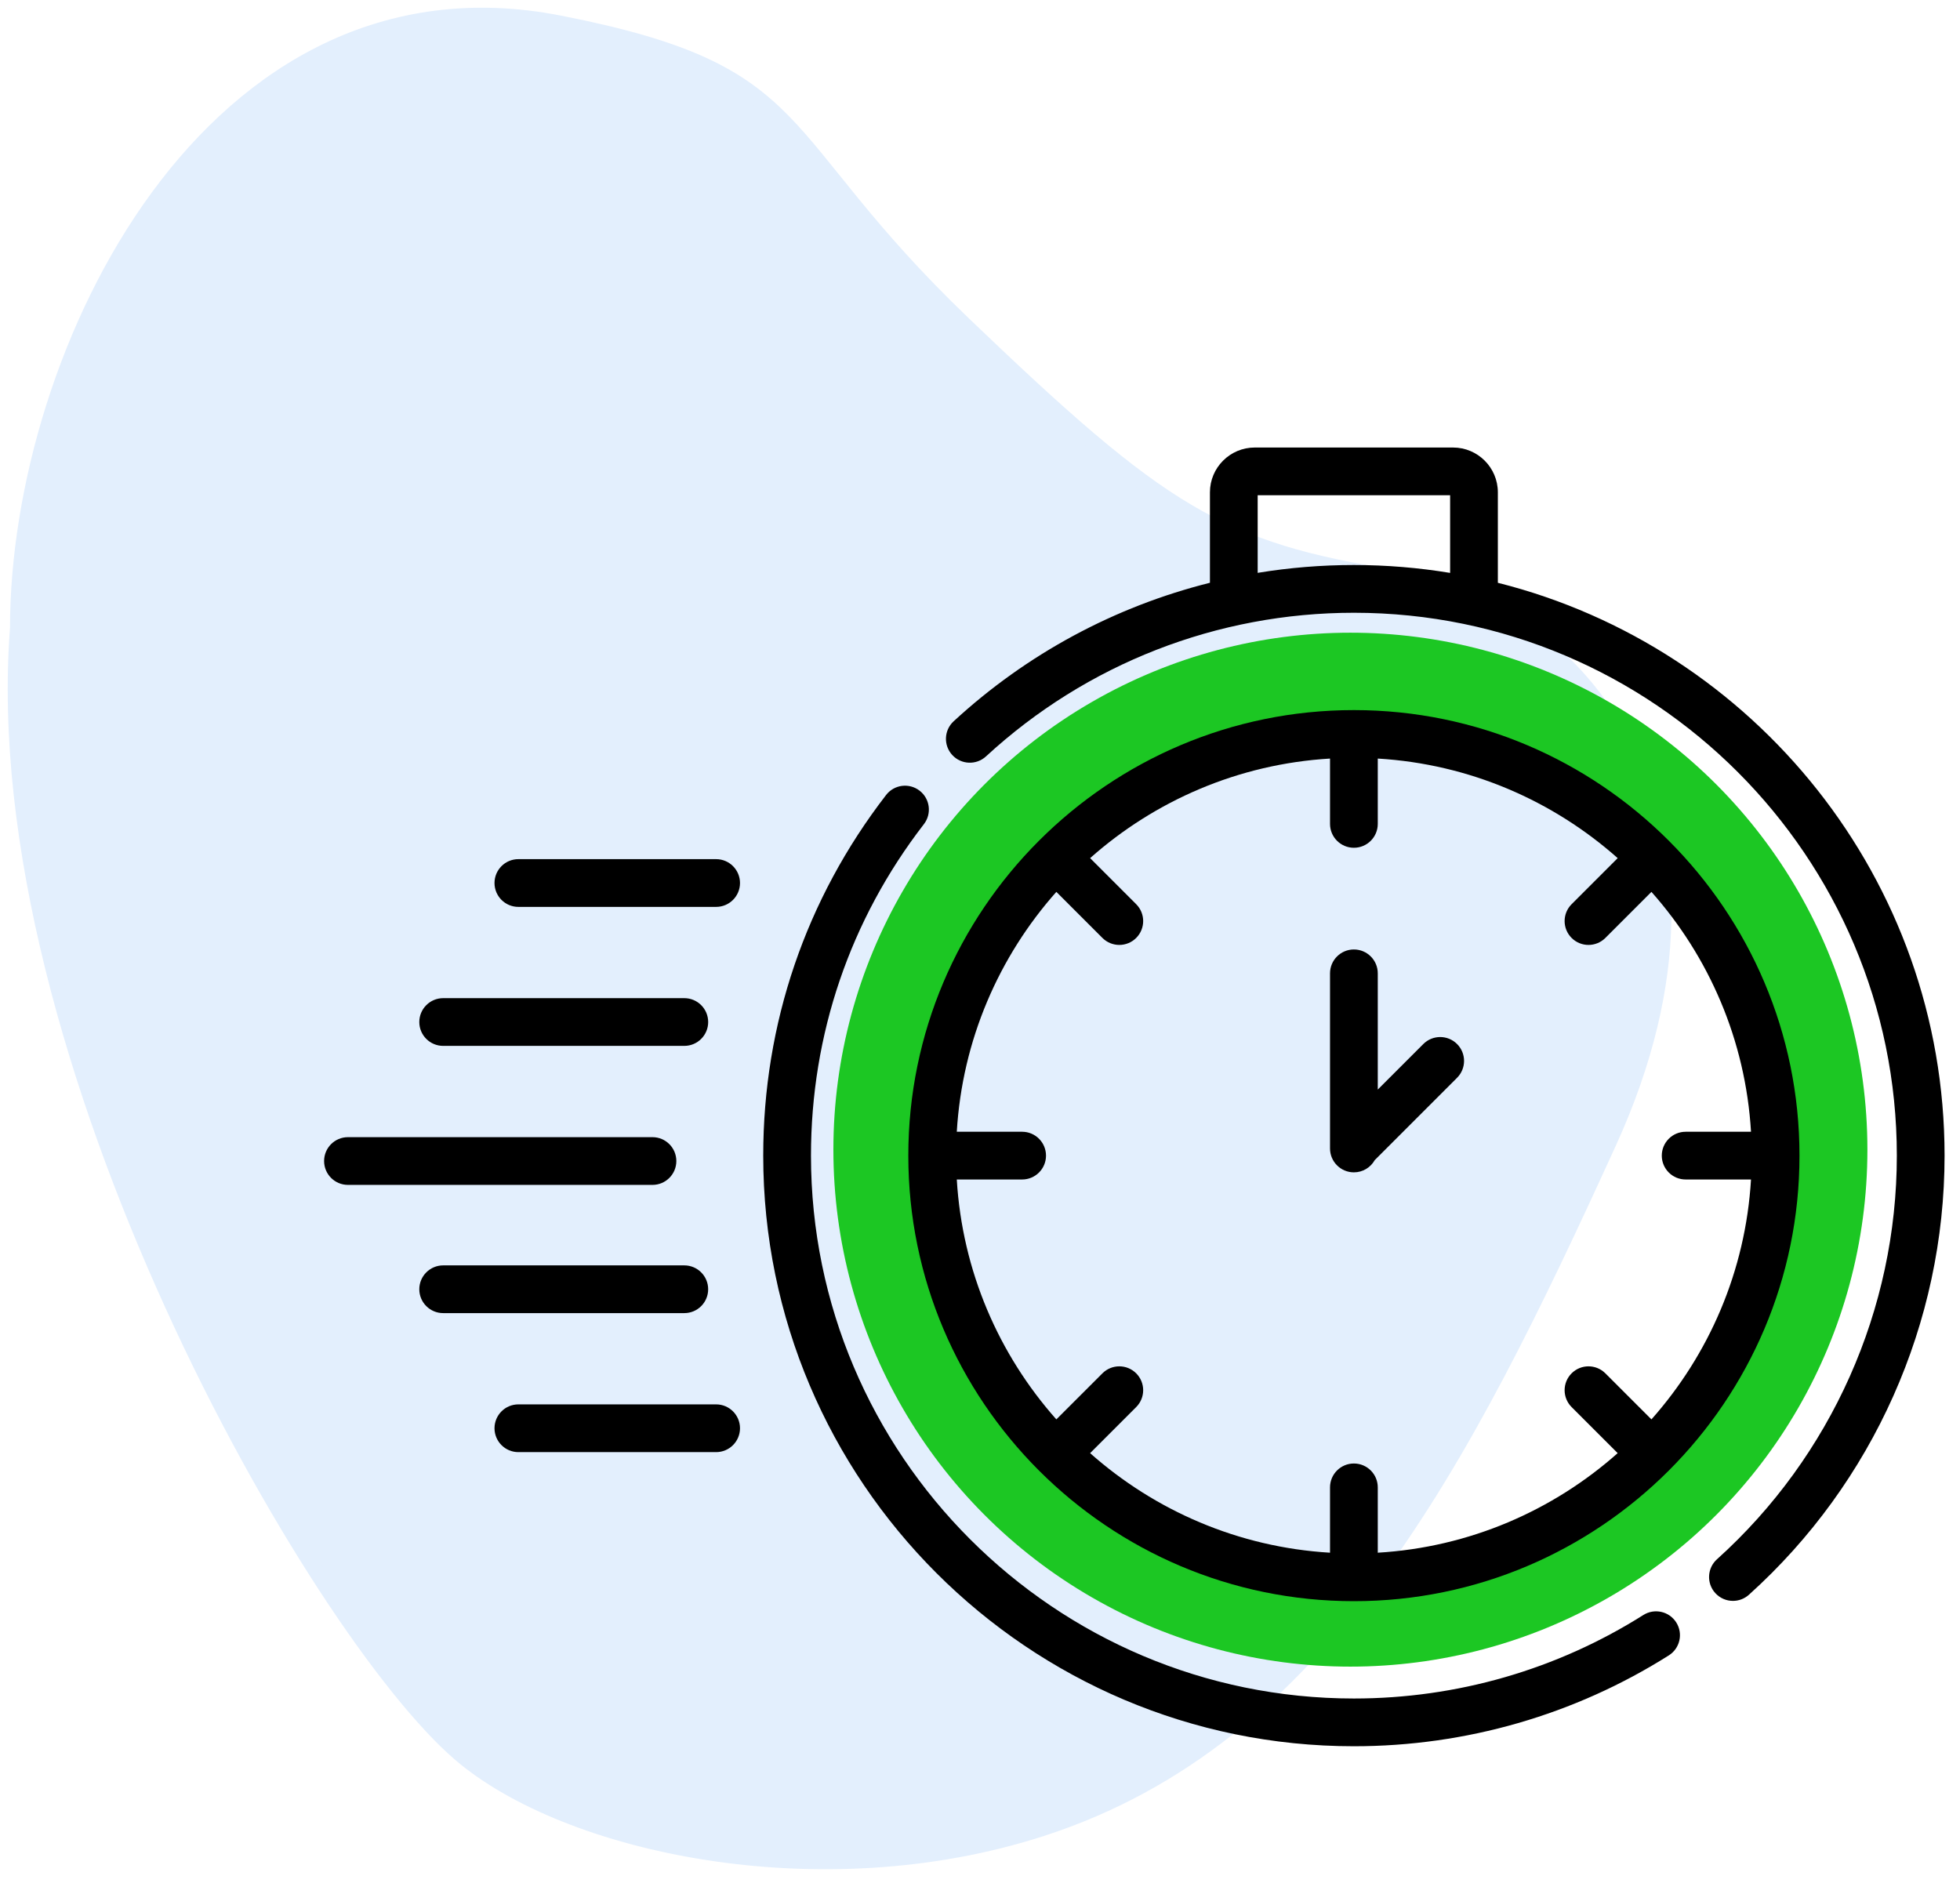 <?xml version="1.0" encoding="UTF-8"?> <svg xmlns="http://www.w3.org/2000/svg" width="127" height="122" viewBox="0 0 127 122" fill="none"> <path d="M36.212 1.495C13.723 -2.893 1.148 22.851 1.148 40.702C-0.984 68.41 20.492 105.669 29.818 113.662C36.707 119.567 53.101 123.154 67.489 118.499C85.606 112.638 94.665 95.053 104.256 74.005C113.848 52.958 102.182 39.287 90.564 37.463C78.945 35.64 75.215 33.242 62.427 20.986C49.638 8.73 52.809 4.734 36.212 1.495Z" fill="#E3EFFD" stroke="#E3EFFD"></path> <g filter="url(#filter0_f)"> <circle cx="87.5" cy="74.5" r="30.5" stroke="#1CC723" stroke-width="6"></circle> </g> <path d="M87.727 103.759C103.647 103.759 116.599 90.807 116.599 74.887C116.599 58.967 103.647 46.015 87.727 46.015C71.807 46.015 58.855 58.967 58.855 74.887C58.855 90.808 71.807 103.759 87.727 103.759V103.759ZM66.23 73.34H61.996C62.35 67.395 64.727 61.987 68.447 57.795L71.433 60.78C71.735 61.082 72.131 61.233 72.526 61.233C72.922 61.233 73.318 61.082 73.62 60.78C74.224 60.176 74.224 59.197 73.62 58.593L70.635 55.608C74.827 51.887 80.235 49.51 86.18 49.156V53.39C86.18 54.244 86.873 54.937 87.727 54.937C88.581 54.937 89.274 54.244 89.274 53.39V49.156C95.219 49.51 100.627 51.887 104.819 55.608L101.834 58.593C101.23 59.197 101.23 60.176 101.834 60.78C102.136 61.082 102.532 61.233 102.927 61.233C103.323 61.233 103.719 61.082 104.021 60.78L107.006 57.795C110.727 61.987 113.104 67.395 113.458 73.34H109.224C108.369 73.34 107.677 74.033 107.677 74.887C107.677 75.741 108.369 76.433 109.224 76.433H113.458C113.104 82.379 110.727 87.787 107.006 91.979L104.021 88.994C103.417 88.39 102.438 88.39 101.834 88.994C101.23 89.598 101.23 90.577 101.834 91.181L104.819 94.166C100.627 97.887 95.219 100.264 89.274 100.618V96.384C89.274 95.529 88.581 94.837 87.727 94.837C86.873 94.837 86.18 95.529 86.18 96.384V100.618C80.235 100.264 74.827 97.887 70.635 94.166L73.62 91.181C74.224 90.577 74.224 89.598 73.62 88.994C73.016 88.39 72.037 88.39 71.433 88.994L68.447 91.979C64.727 87.787 62.35 82.379 61.996 76.433H66.23C67.084 76.433 67.777 75.741 67.777 74.887C67.777 74.033 67.084 73.34 66.23 73.34V73.34Z" fill="black"></path> <path d="M106.481 104.656C100.875 108.196 94.39 110.066 87.727 110.066C68.329 110.066 52.548 94.285 52.548 74.887C52.548 67.034 55.078 59.606 59.865 53.406C60.387 52.73 60.262 51.759 59.586 51.237C58.91 50.715 57.939 50.839 57.416 51.516C52.208 58.261 49.454 66.343 49.454 74.887C49.454 95.991 66.624 113.16 87.727 113.16C94.976 113.16 102.032 111.124 108.133 107.272C108.855 106.816 109.071 105.861 108.615 105.138C108.159 104.416 107.204 104.2 106.481 104.656Z" fill="black"></path> <path d="M97.055 37.766V31.903C97.055 30.302 95.753 29 94.152 29H81.302C79.701 29 78.399 30.302 78.399 31.903V37.764C72.248 39.305 66.542 42.362 61.792 46.741C61.164 47.32 61.124 48.298 61.703 48.926C62.282 49.554 63.261 49.594 63.889 49.015C70.4 43.013 78.865 39.708 87.727 39.708C107.125 39.708 122.907 55.489 122.907 74.887C122.907 84.844 118.659 94.378 111.253 101.043C110.618 101.615 110.566 102.593 111.138 103.228C111.443 103.567 111.865 103.74 112.288 103.74C112.656 103.74 113.026 103.609 113.322 103.343C121.379 96.091 126 85.719 126 74.887C126 57 113.665 41.941 97.055 37.766V37.766ZM81.492 37.122V32.093H93.962V37.125C91.932 36.791 89.85 36.614 87.727 36.614C85.623 36.614 83.538 36.786 81.492 37.122V37.122Z" fill="black"></path> <path d="M87.727 75.97C88.307 75.97 88.812 75.65 89.077 75.178L94.412 69.842C95.016 69.238 95.016 68.259 94.412 67.655C93.808 67.051 92.829 67.051 92.225 67.655L89.274 70.606V63.074C89.274 62.219 88.581 61.527 87.727 61.527C86.873 61.527 86.18 62.219 86.18 63.074V74.423C86.18 75.278 86.873 75.97 87.727 75.97V75.97Z" fill="black"></path> <path d="M43.824 75.237C43.824 74.382 43.132 73.69 42.277 73.69H22.547C21.692 73.69 21 74.382 21 75.237C21 76.091 21.692 76.783 22.547 76.783H42.277C43.132 76.783 43.824 76.091 43.824 75.237Z" fill="black"></path> <path d="M28.716 67.775H44.34C45.194 67.775 45.887 67.083 45.887 66.229C45.887 65.375 45.194 64.682 44.34 64.682H28.716C27.862 64.682 27.169 65.375 27.169 66.229C27.169 67.083 27.861 67.775 28.716 67.775Z" fill="black"></path> <path d="M46.402 55.674H33.588C32.734 55.674 32.042 56.367 32.042 57.221C32.042 58.075 32.734 58.768 33.588 58.768H46.402C47.256 58.768 47.949 58.075 47.949 57.221C47.949 56.367 47.256 55.674 46.402 55.674V55.674Z" fill="black"></path> <path d="M45.886 83.546C45.886 82.692 45.194 81.999 44.34 81.999H28.716C27.862 81.999 27.169 82.692 27.169 83.546C27.169 84.4 27.862 85.092 28.716 85.092H44.34C45.194 85.092 45.886 84.4 45.886 83.546Z" fill="black"></path> <path d="M46.402 91.006H33.588C32.734 91.006 32.042 91.699 32.042 92.553C32.042 93.407 32.734 94.1 33.588 94.1H46.402C47.256 94.1 47.949 93.407 47.949 92.553C47.949 91.699 47.256 91.006 46.402 91.006V91.006Z" fill="black"></path> <defs> <filter id="filter0_f" x="48" y="35" width="79" height="79" filterUnits="userSpaceOnUse" color-interpolation-filters="sRGB"> <feFlood flood-opacity="0" result="BackgroundImageFix"></feFlood> <feBlend mode="normal" in="SourceGraphic" in2="BackgroundImageFix" result="shape"></feBlend> <feGaussianBlur stdDeviation="3" result="effect1_foregroundBlur"></feGaussianBlur> </filter> </defs> </svg> 